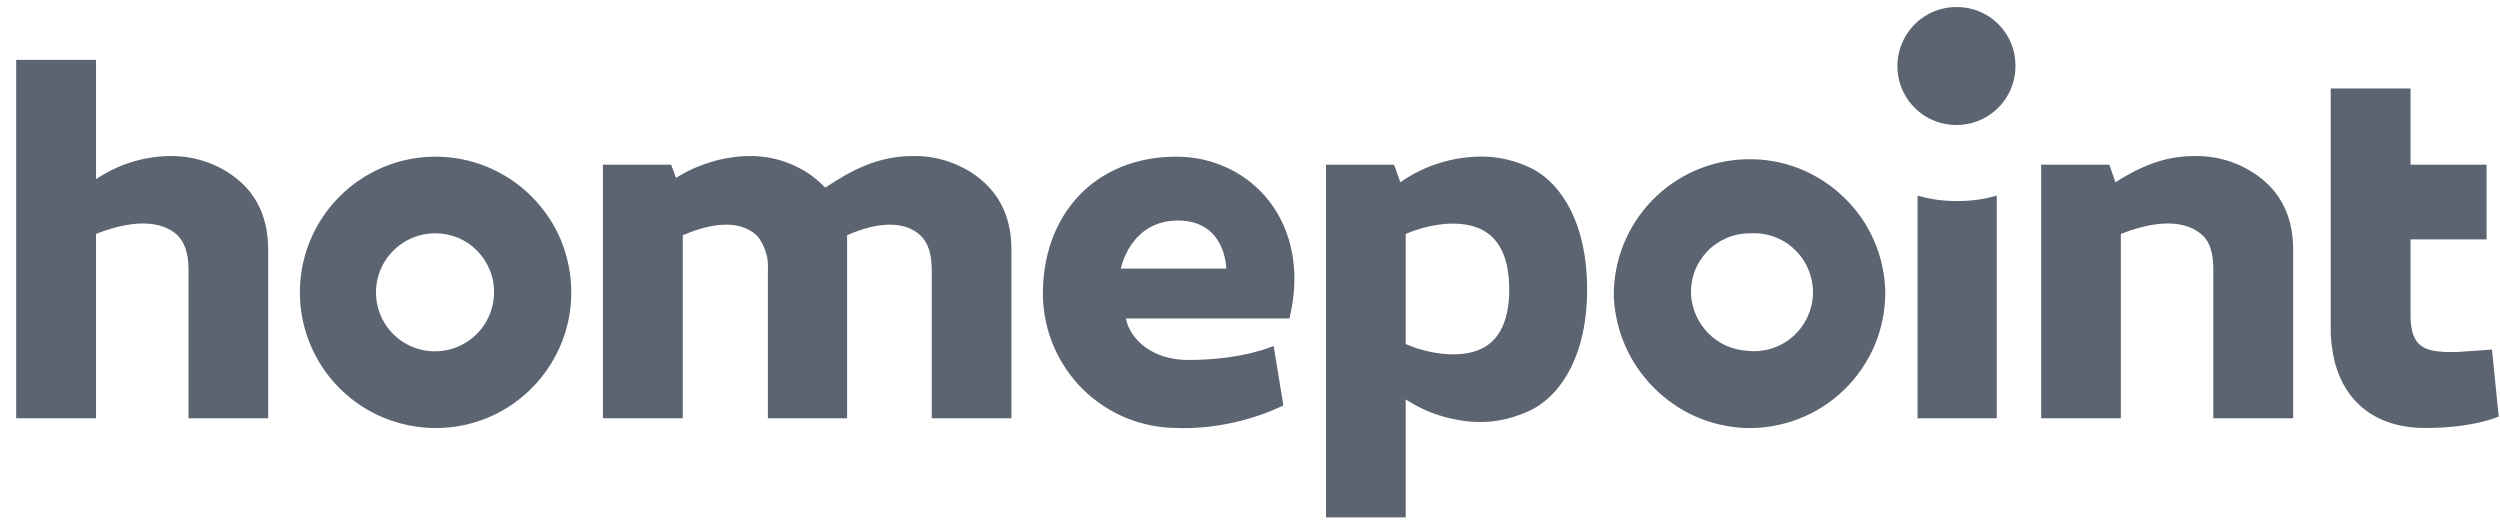 <?xml version="1.0" encoding="UTF-8"?>
<svg xmlns="http://www.w3.org/2000/svg" width="143" height="30" viewBox="0 0 143 30" fill="none">
  <path d="M113.219 0.658C113.63 0.823 113.996 1.069 114.306 1.38C114.617 1.691 114.863 2.056 115.028 2.467C115.201 2.869 115.284 3.308 115.284 3.746C115.302 5.116 114.48 6.359 113.219 6.888C111.949 7.418 110.488 7.135 109.52 6.167C108.551 5.198 108.259 3.737 108.798 2.467C109.328 1.206 110.57 0.384 111.94 0.403C112.379 0.403 112.817 0.485 113.219 0.658Z" fill="#5C6471"></path>
  <path fill-rule="evenodd" clip-rule="evenodd" d="M137.883 5.061V9.418H142.232V13.693H137.883V18.041C137.883 19.823 138.678 20.06 139.829 20.133H140.56L142.542 19.996L142.926 23.824C142.926 23.824 141.537 24.481 138.715 24.481C135.892 24.481 134.156 22.983 133.563 20.764C133.52 20.593 133.483 20.422 133.453 20.252C133.423 20.081 133.395 19.911 133.371 19.741C133.353 19.57 133.337 19.399 133.325 19.229C133.319 19.052 133.316 18.879 133.316 18.708V5.061H137.883ZM131.169 14.287V23.924H126.602V15.402C126.602 14.534 126.428 13.867 125.981 13.456C124.757 12.341 122.711 12.825 121.313 13.383V23.924H116.755V9.418H120.655L121.002 10.423C122.327 9.592 123.715 8.925 125.524 8.925C125.896 8.919 126.264 8.946 126.629 9.007C127.001 9.068 127.36 9.162 127.707 9.29C128.054 9.418 128.386 9.577 128.703 9.765C129.026 9.954 129.324 10.173 129.598 10.423C130.646 11.373 131.169 12.661 131.169 14.287ZM110.808 11.428C111.186 11.477 111.566 11.501 111.95 11.501C112.333 11.501 112.714 11.477 113.092 11.428C113.469 11.373 113.844 11.294 114.215 11.19V23.924H109.684V11.19C110.056 11.294 110.43 11.373 110.808 11.428ZM107.839 16.726C107.839 17.767 107.629 18.8 107.227 19.759C106.816 20.718 106.222 21.586 105.473 22.307C104.715 23.038 103.829 23.605 102.852 23.97C101.883 24.344 100.842 24.518 99.8 24.481C98.832 24.436 97.873 24.216 96.987 23.824C96.101 23.431 95.297 22.874 94.612 22.189C93.927 21.503 93.37 20.7 92.977 19.814C92.584 18.918 92.356 17.968 92.31 17C92.273 14.945 93.059 12.953 94.493 11.473C95.918 9.994 97.882 9.144 99.938 9.108C101.993 9.062 103.984 9.848 105.464 11.282C106.953 12.707 107.803 14.662 107.839 16.726ZM100.075 13.346C99.618 13.346 99.17 13.438 98.75 13.62C98.33 13.803 97.946 14.068 97.636 14.397C97.325 14.735 97.078 15.127 96.923 15.557C96.768 15.986 96.704 16.443 96.731 16.9C96.759 17.302 96.868 17.703 97.033 18.078C97.206 18.443 97.435 18.781 97.727 19.074C98.01 19.366 98.357 19.594 98.723 19.768C99.097 19.932 99.499 20.033 99.901 20.06C100.851 20.179 101.801 19.896 102.523 19.275C103.244 18.653 103.674 17.758 103.701 16.799C103.719 15.849 103.345 14.927 102.651 14.269C101.965 13.611 101.025 13.282 100.075 13.346ZM90.784 16.552C90.784 20.307 89.323 22.426 87.852 23.303C87.597 23.449 87.332 23.574 87.058 23.678C86.777 23.787 86.494 23.878 86.208 23.952C85.922 24.019 85.629 24.07 85.331 24.107C85.039 24.137 84.743 24.146 84.445 24.134C84.086 24.122 83.729 24.082 83.376 24.016C83.023 23.955 82.676 23.869 82.335 23.76C81.994 23.656 81.662 23.525 81.339 23.367C81.016 23.215 80.706 23.041 80.407 22.846V29.597H75.849V9.418H79.741L80.097 10.423C80.413 10.204 80.745 10.006 81.093 9.829C81.44 9.653 81.796 9.503 82.161 9.382C82.533 9.26 82.907 9.162 83.285 9.089C83.668 9.022 84.055 8.98 84.445 8.961C84.743 8.949 85.039 8.955 85.331 8.98C85.623 9.01 85.916 9.059 86.208 9.126C86.494 9.193 86.777 9.281 87.058 9.391C87.332 9.494 87.597 9.619 87.852 9.765C89.323 10.633 90.784 12.789 90.784 16.552ZM86.327 16.552C86.327 12.999 84.134 12.789 83.02 12.789C82.795 12.795 82.569 12.813 82.344 12.844C82.125 12.874 81.906 12.914 81.686 12.963C81.467 13.011 81.251 13.072 81.038 13.145C80.825 13.212 80.615 13.291 80.407 13.383V19.677C80.615 19.768 80.825 19.85 81.038 19.923C81.251 19.99 81.467 20.048 81.686 20.097C81.906 20.151 82.125 20.191 82.344 20.215C82.569 20.246 82.795 20.264 83.02 20.27C84.134 20.27 86.327 20.097 86.327 16.552ZM73.757 18.215H64.394C64.668 19.476 65.956 20.59 67.975 20.59C71.108 20.59 72.853 19.786 72.853 19.786L73.41 23.193C72.935 23.419 72.445 23.617 71.939 23.787C71.44 23.952 70.935 24.089 70.423 24.198C69.906 24.308 69.385 24.387 68.861 24.436C68.337 24.485 67.811 24.5 67.281 24.481C66.294 24.472 65.308 24.271 64.394 23.897C63.481 23.513 62.649 22.965 61.946 22.271C61.243 21.577 60.676 20.745 60.283 19.841C59.891 18.927 59.681 17.959 59.653 16.963C59.589 12.232 62.686 8.961 67.281 8.961C71.565 8.961 75.082 12.752 73.757 18.215ZM70.14 15.365C70.14 15.365 70.14 12.615 67.381 12.615C64.632 12.615 64.111 15.365 64.111 15.365H70.14ZM57.854 14.287V23.924H53.295V15.438C53.295 14.598 53.113 13.94 52.702 13.52C51.587 12.405 49.706 12.899 48.454 13.456V23.924H43.923V15.438C43.935 15.268 43.932 15.097 43.914 14.927C43.896 14.756 43.859 14.588 43.804 14.424C43.756 14.26 43.692 14.101 43.613 13.949C43.533 13.797 43.442 13.654 43.339 13.52C42.224 12.405 40.342 12.899 39.054 13.456V23.924H34.487V9.418H38.388L38.671 10.176C38.975 9.982 39.295 9.808 39.63 9.656C39.965 9.503 40.306 9.376 40.653 9.272C41.006 9.162 41.362 9.08 41.722 9.025C42.081 8.964 42.443 8.931 42.809 8.925C43.18 8.919 43.552 8.946 43.923 9.007C44.288 9.068 44.645 9.162 44.992 9.29C45.339 9.418 45.674 9.577 45.997 9.765C46.313 9.954 46.609 10.173 46.883 10.423L47.203 10.734C48.664 9.765 50.19 8.925 52.208 8.925C52.58 8.919 52.951 8.946 53.323 9.007C53.688 9.068 54.044 9.162 54.392 9.29C54.739 9.418 55.074 9.577 55.396 9.765C55.713 9.954 56.008 10.173 56.282 10.423C57.33 11.373 57.854 12.661 57.854 14.287ZM32.678 16.726C32.678 19.859 30.787 22.691 27.892 23.897C24.987 25.093 21.643 24.427 19.424 22.207C17.204 19.987 16.546 16.653 17.743 13.757C18.949 10.852 21.78 8.961 24.914 8.961C25.937 8.961 26.942 9.162 27.892 9.555C28.832 9.948 29.682 10.514 30.404 11.236C31.125 11.958 31.701 12.807 32.094 13.757C32.477 14.698 32.678 15.703 32.678 16.726ZM24.914 13.346C23.544 13.337 22.31 14.15 21.771 15.411C21.241 16.671 21.516 18.124 22.484 19.101C23.443 20.069 24.895 20.362 26.165 19.841C27.435 19.32 28.257 18.087 28.257 16.726C28.266 16.278 28.184 15.84 28.01 15.438C27.846 15.027 27.599 14.652 27.289 14.342C26.978 14.022 26.613 13.775 26.202 13.602C25.8 13.438 25.361 13.346 24.914 13.346ZM5.493 3.426V10.249C5.798 10.042 6.12 9.857 6.461 9.692C6.796 9.528 7.144 9.391 7.503 9.281C7.856 9.165 8.218 9.08 8.59 9.025C8.955 8.964 9.327 8.931 9.704 8.925C10.076 8.919 10.444 8.946 10.81 9.007C11.175 9.068 11.531 9.162 11.878 9.29C12.232 9.418 12.566 9.577 12.883 9.765C13.2 9.954 13.498 10.173 13.778 10.423C14.82 11.373 15.34 12.661 15.34 14.287V23.924H10.782V15.402C10.782 14.534 10.572 13.867 10.152 13.456C8.937 12.341 6.882 12.825 5.493 13.383V23.924H0.926V3.426H5.493Z" fill="#5C6471"></path>
</svg>
